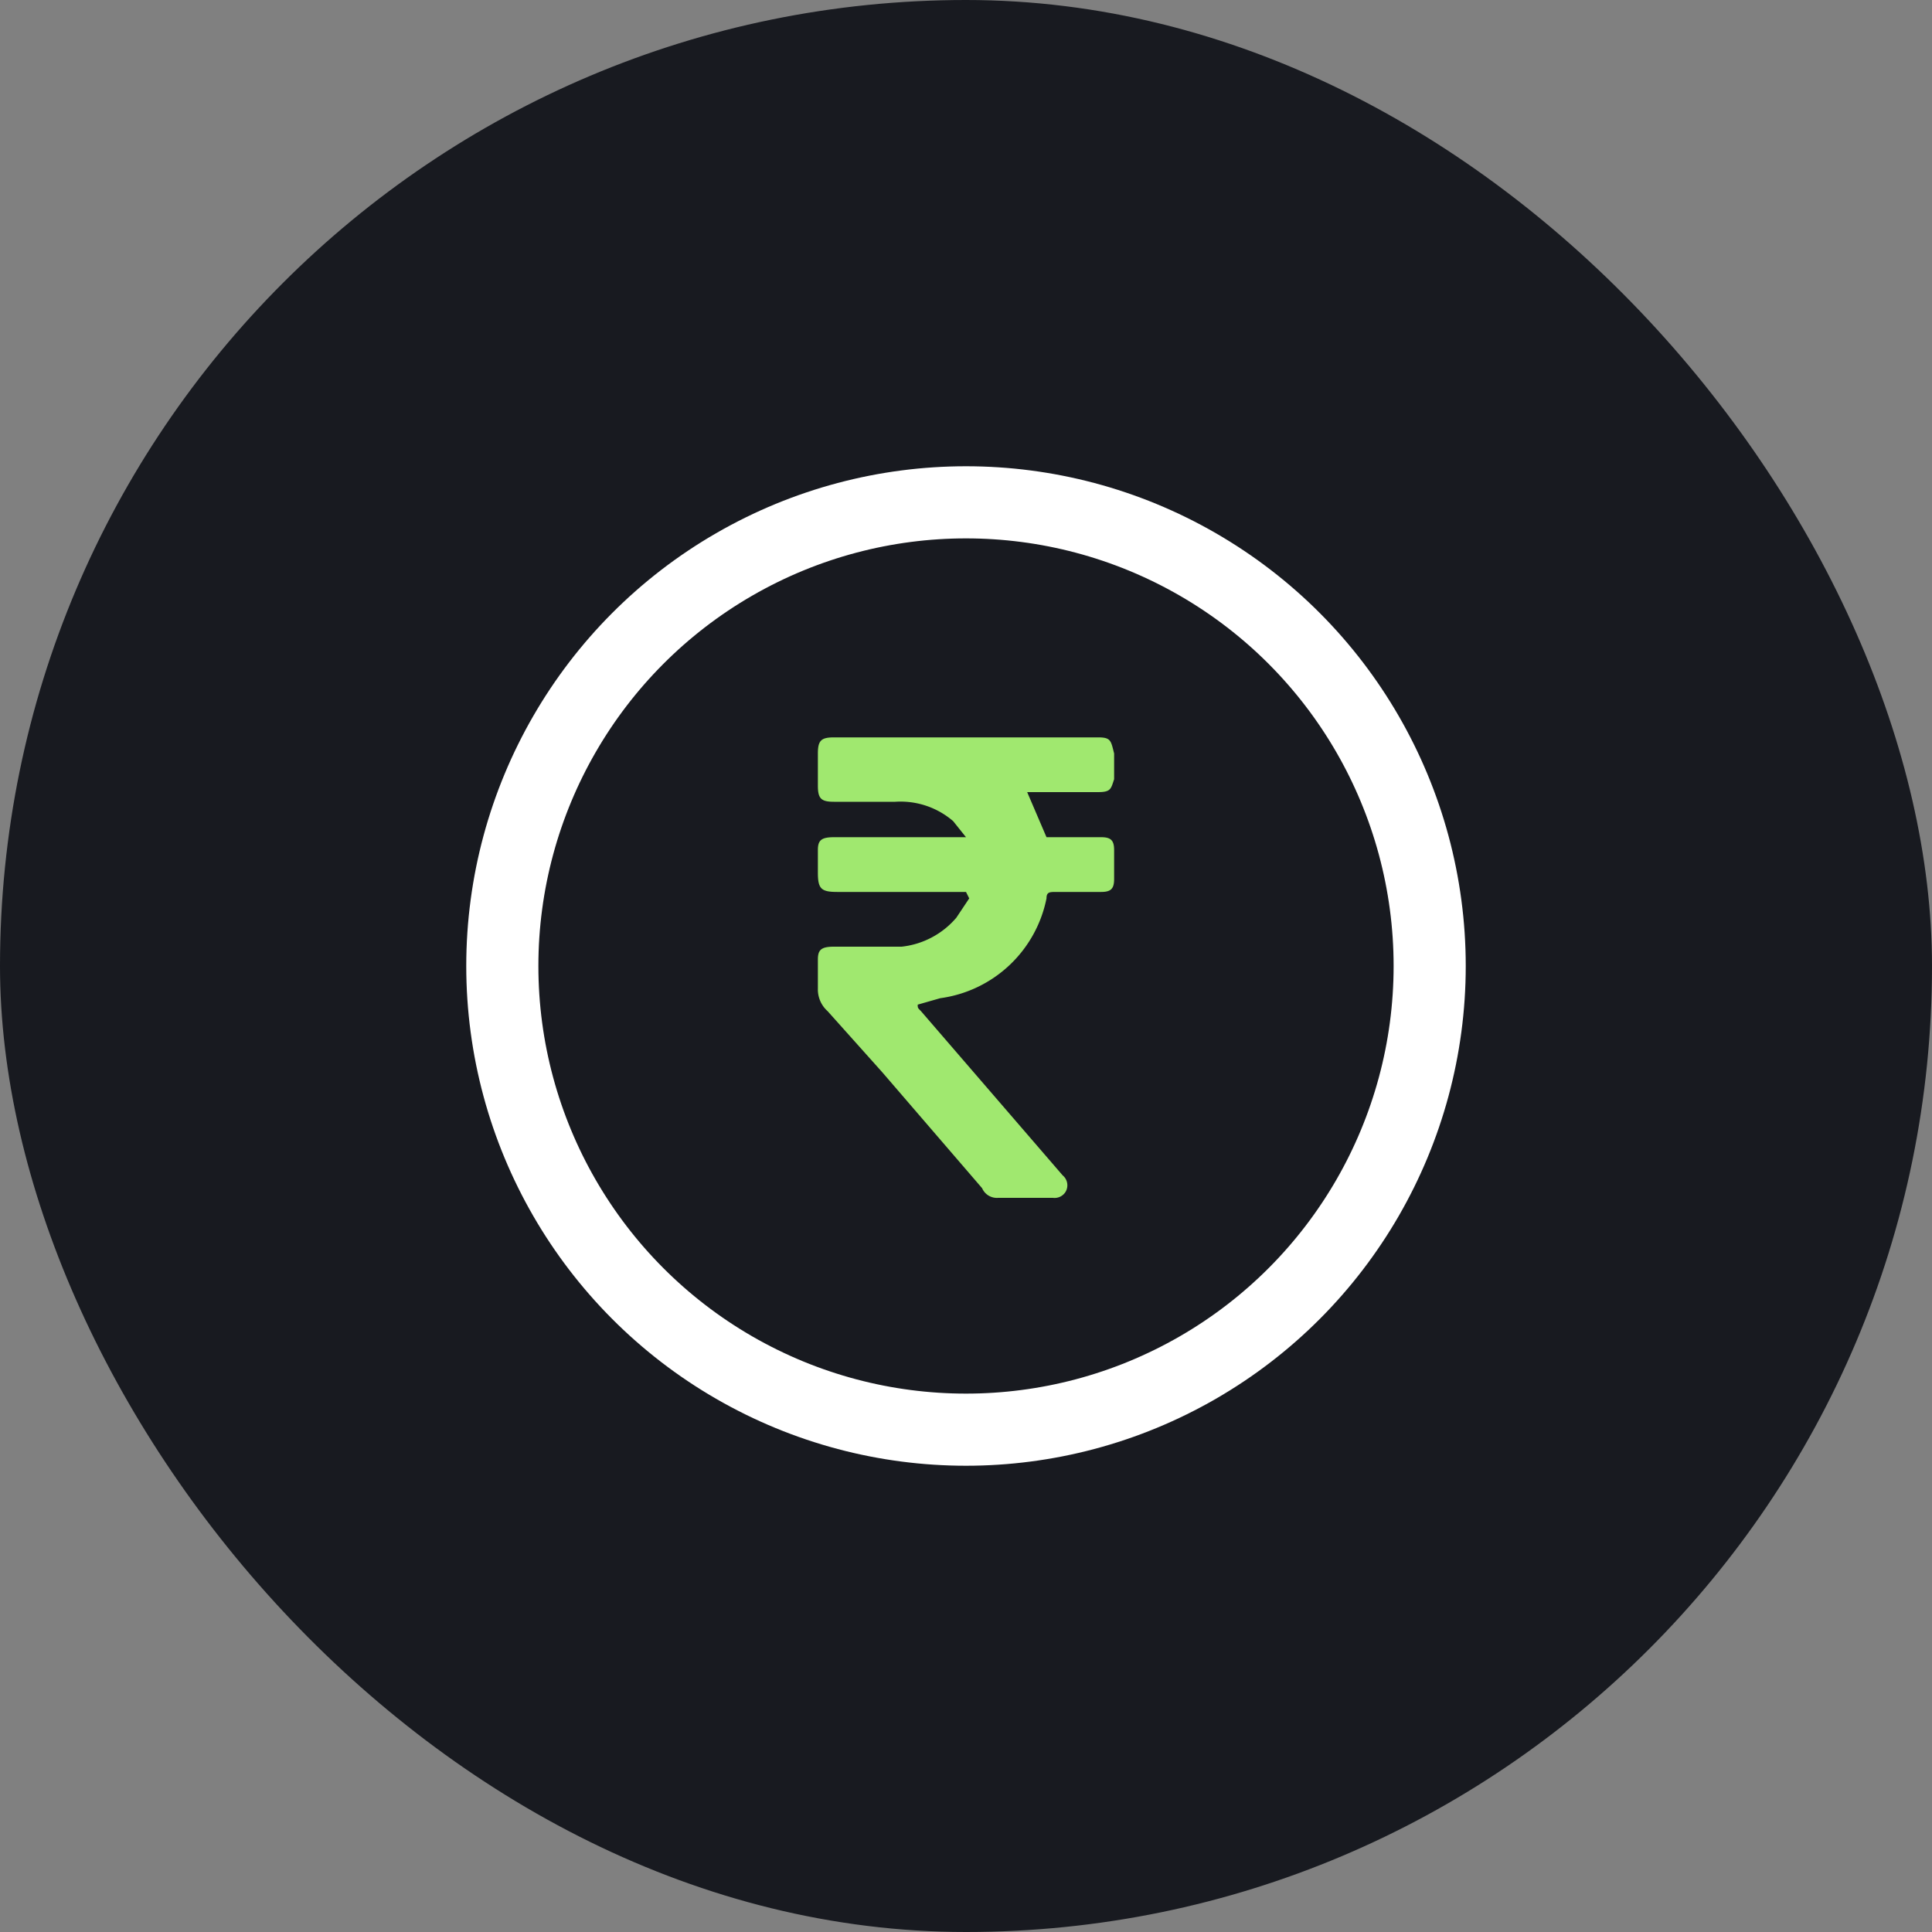 <svg xmlns="http://www.w3.org/2000/svg" viewBox="0 0 60 60"><rect x="0" y="0" width="60" height="60" fill="#808080" stroke="none"/><rect width="60" height="60" rx="30" style="fill:#181a20"/><circle cx="30" cy="30" r="14.4" style="fill:none;stroke:#fff;stroke-miterlimit:10;stroke-width:2.24px"/><path d="M30,27.7H26c-.5,0-.6-.1-.6-.6v-.7c0-.3.1-.4.5-.4H30l-.4-.5a2.5,2.5,0,0,0-1.8-.6H25.9c-.4,0-.5-.1-.5-.5v-1c0-.4.1-.5.5-.5h8.2c.4,0,.4.1.5.5v.8c-.1.3-.1.4-.5.4H31.9l.6,1.4h1.7c.3,0,.4.1.4.4v.9c0,.3-.1.4-.4.4H32.8c-.2,0-.3,0-.3.2A3.9,3.9,0,0,1,29.2,31l-.7.2c0,.1,0,.1.1.2L33,36.5a.4.4,0,0,1,.1.5.4.4,0,0,1-.4.2H31a.5.5,0,0,1-.5-.3l-3.1-3.6-1.7-1.9a.9.9,0,0,1-.3-.7v-.9c0-.3.1-.4.5-.4H28a2.6,2.6,0,0,0,1.7-.9l.4-.6Z" style="fill:#a0e86f"/></svg>